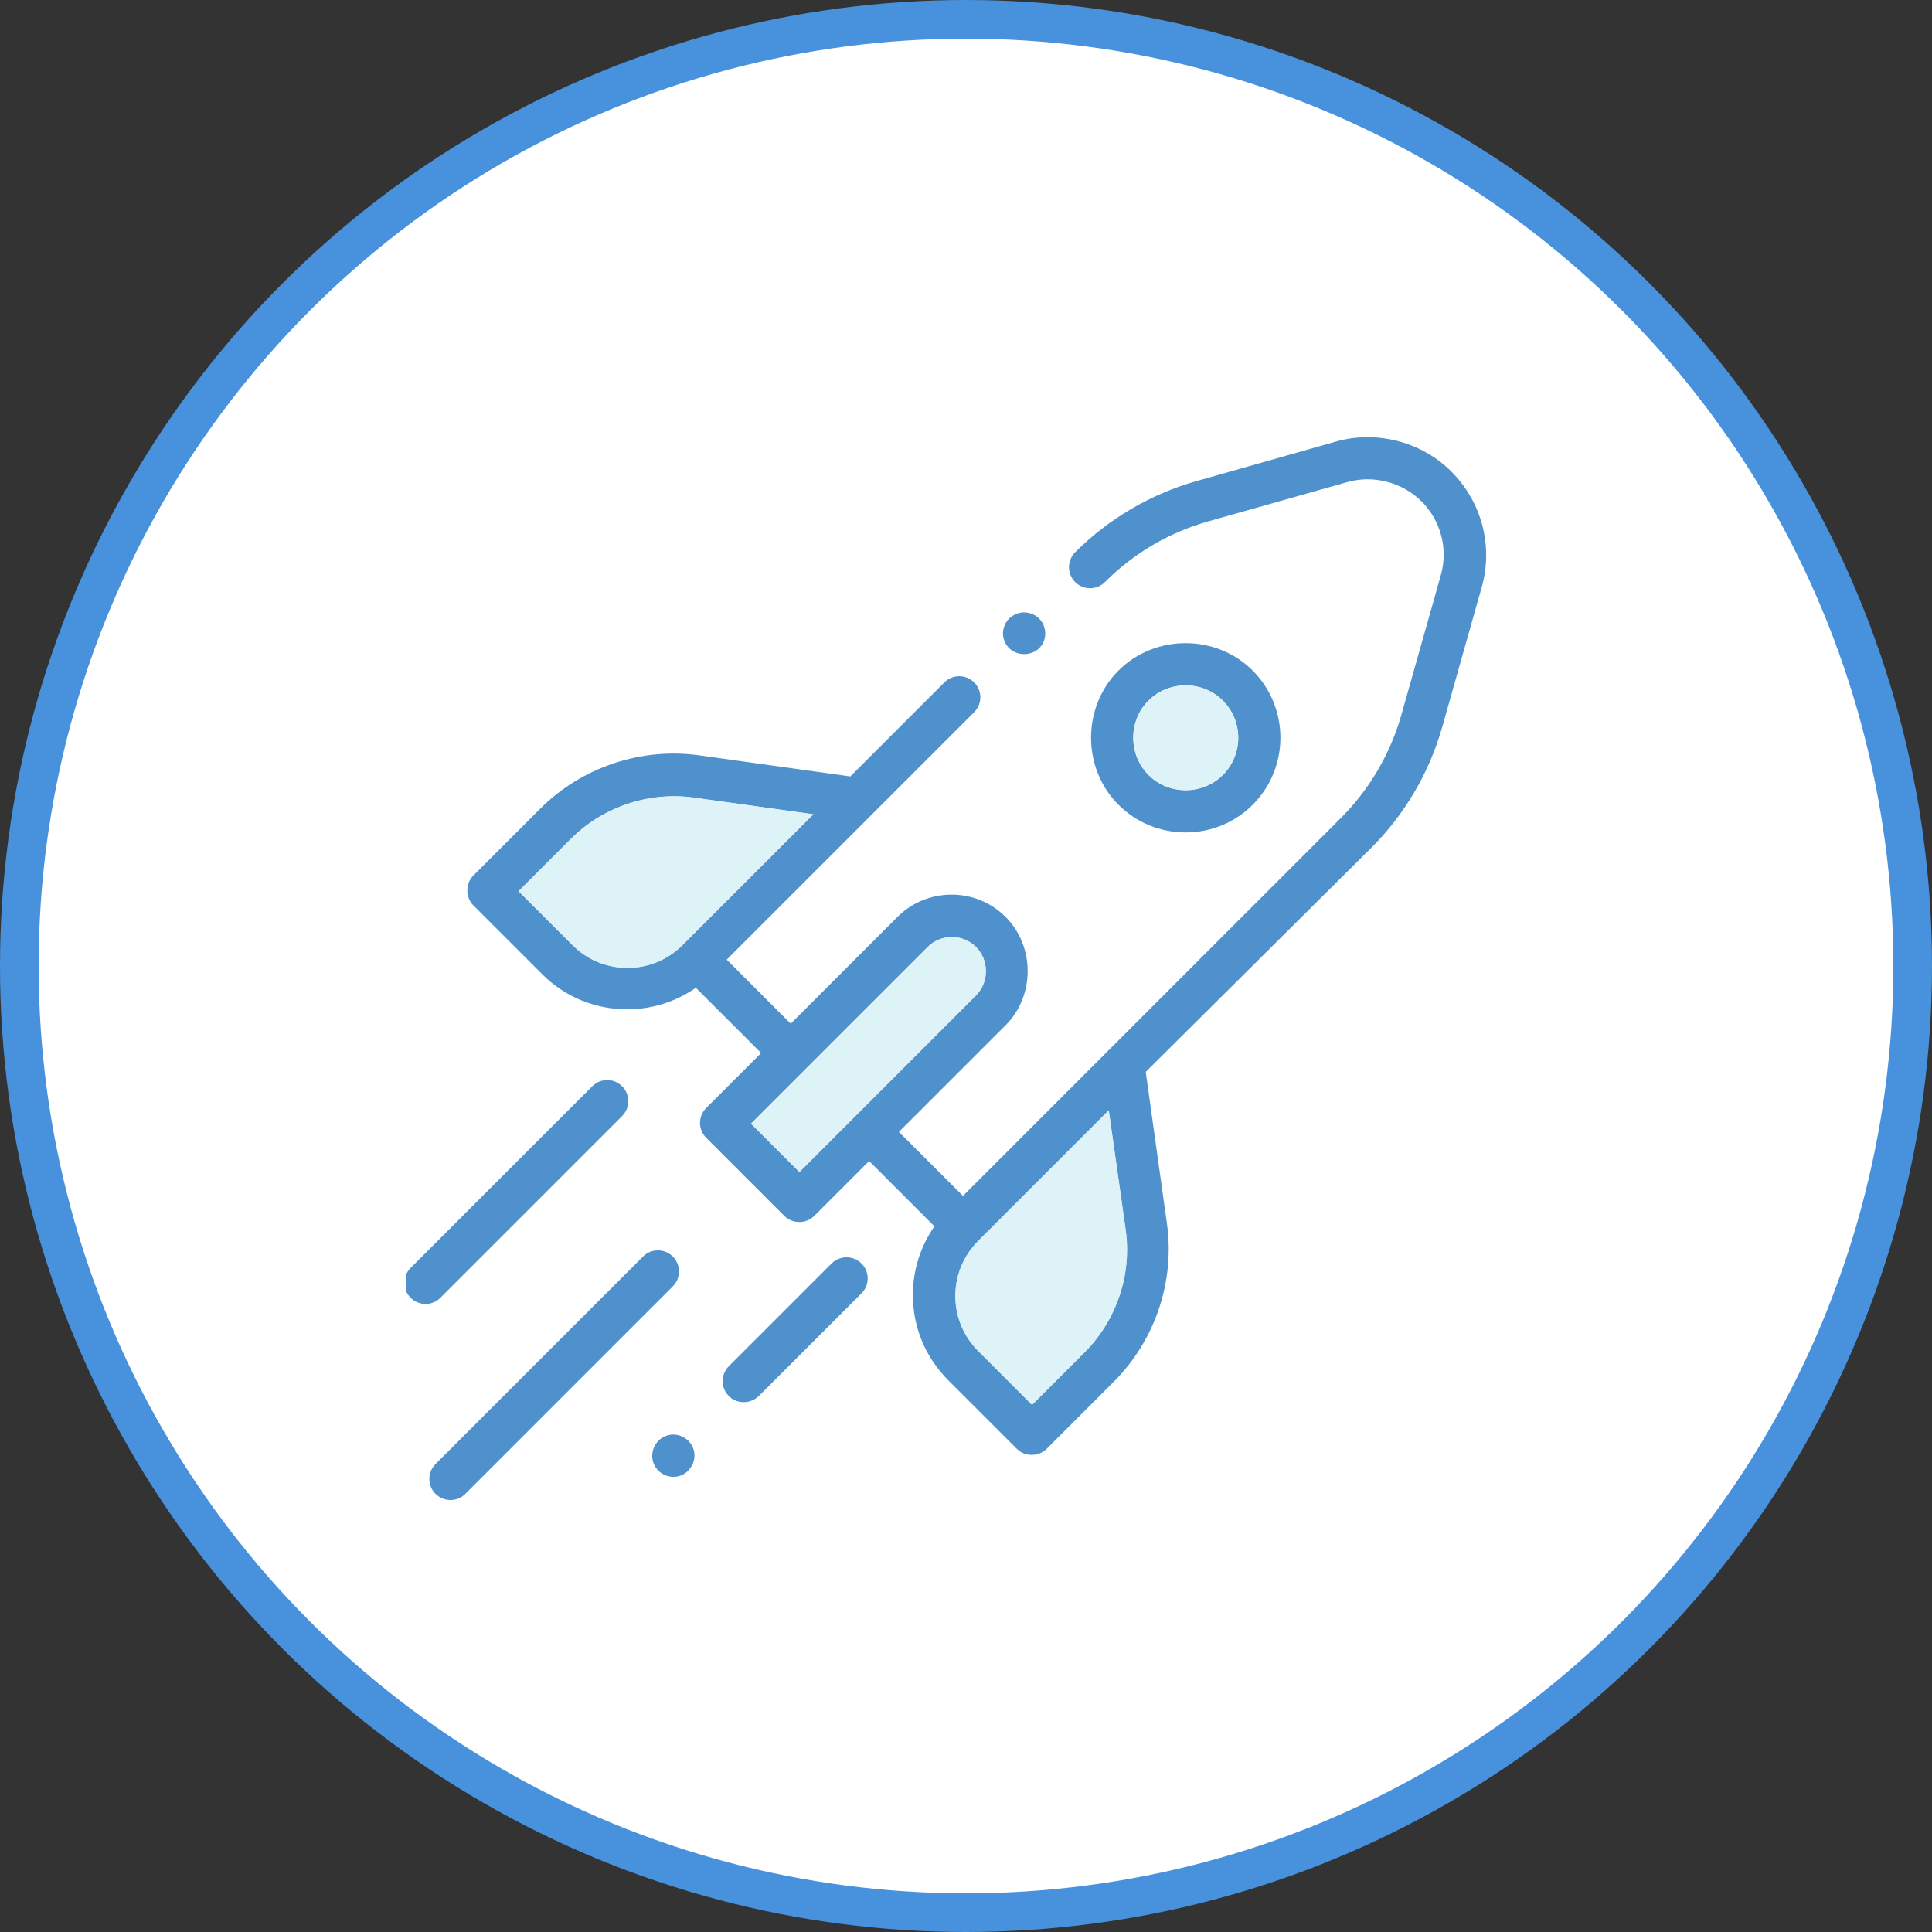 <svg width="100" height="100" viewBox="0 0 100 100" fill="none" xmlns="http://www.w3.org/2000/svg">
<rect x="0" y="0" width="100" height="100" fill="#333333" stroke="none"/>
<circle cx="50" cy="50" r="49" fill="white" stroke="#4891DC" stroke-width="2"/>
<g clip-path="url(#clip0)">
<path d="M75.13 24.417C73.588 22.864 71.258 22.262 69.158 22.853L61.906 24.909C59.555 25.577 57.4 26.845 55.672 28.562L55.65 28.584C55.224 29.011 55.224 29.7 55.65 30.127C56.077 30.553 56.766 30.553 57.192 30.127L57.214 30.105C58.68 28.639 60.506 27.567 62.497 26.998L69.738 24.953C71.094 24.57 72.581 24.964 73.577 25.948C74.583 26.955 74.966 28.42 74.572 29.788L72.527 37.028C71.958 39.019 70.886 40.856 69.421 42.322L49.842 61.9L46.528 58.586L52.052 53.062C53.572 51.542 53.572 48.994 52.052 47.462C50.51 45.92 47.994 45.92 46.452 47.462L40.928 52.986L37.614 49.672L50.422 36.864C50.849 36.438 50.849 35.748 50.422 35.322C49.995 34.895 49.306 34.895 48.88 35.322L44.013 40.189L36.181 39.095C33.185 38.68 30.122 39.708 27.978 41.841L24.5 45.319C24.085 45.734 24.085 46.445 24.5 46.861L28.066 50.427C29.236 51.597 30.8 52.242 32.463 52.242C33.753 52.242 34.978 51.849 36.017 51.127L39.397 54.506L36.553 57.35C36.127 57.777 36.127 58.466 36.553 58.892L40.6 62.939C41.016 63.355 41.727 63.355 42.142 62.939L44.986 60.095L48.366 63.475C47.644 64.514 47.25 65.739 47.25 67.03C47.25 68.692 47.895 70.245 49.066 71.427L52.631 74.992C53.047 75.408 53.758 75.408 54.174 74.992L57.652 71.514C59.795 69.37 60.824 66.308 60.397 63.311L59.303 55.48L70.985 43.875C72.713 42.147 73.981 39.992 74.649 37.63L76.694 30.389C77.296 28.267 76.694 25.981 75.13 24.417Z" fill="#4F91CD"/>
<path d="M61.37 43.087C62.683 43.087 63.919 42.574 64.838 41.655C66.752 39.741 66.752 36.623 64.838 34.709C62.945 32.817 59.785 32.817 57.892 34.709C56 36.602 56 39.763 57.892 41.655C58.822 42.584 60.058 43.087 61.37 43.087ZM59.445 36.263C60.495 35.212 62.245 35.212 63.295 36.263C64.356 37.324 64.356 39.052 63.295 40.112C62.245 41.163 60.495 41.163 59.445 40.112C58.395 39.062 58.395 37.302 59.445 36.263Z" fill="#4F91CD"/>
<path d="M32.2 57.766C32.627 57.339 32.627 56.65 32.2 56.224C31.773 55.797 31.084 55.797 30.658 56.224L21.252 65.63C20.825 66.056 20.825 66.745 21.252 67.172C21.678 67.599 22.378 67.599 22.794 67.172L32.2 57.766Z" fill="#4F91CD"/>
<path d="M34.825 65.039C34.398 64.612 33.709 64.612 33.283 65.039L22.542 75.78C22.116 76.206 22.116 76.895 22.542 77.322C22.969 77.748 23.669 77.748 24.084 77.322L34.825 66.581C35.252 66.155 35.252 65.466 34.825 65.039Z" fill="#4F91CD"/>
<path d="M43.039 65.4L37.723 70.716C37.297 71.142 37.297 71.831 37.723 72.258C37.942 72.477 38.215 72.575 38.5 72.575C38.784 72.575 39.058 72.466 39.276 72.258L44.592 66.942C45.019 66.516 45.019 65.827 44.592 65.4C44.165 64.973 43.476 64.973 43.039 65.4Z" fill="#4F91CD"/>
<path d="M35.864 74.927C35.635 74.38 34.989 74.106 34.431 74.336C33.885 74.566 33.611 75.211 33.841 75.769C34.071 76.316 34.716 76.589 35.274 76.359C35.821 76.119 36.094 75.473 35.864 74.927Z" fill="#4F91CD"/>
<path d="M51.997 33.2C52.369 34.086 53.681 34.075 54.031 33.178C54.195 32.741 54.064 32.237 53.703 31.942C53.342 31.658 52.839 31.614 52.445 31.855C51.986 32.117 51.789 32.708 51.997 33.2Z" fill="#4F91CD"/>
<path d="M29.63 48.917L26.841 46.128L29.553 43.416C31.216 41.753 33.589 40.966 35.908 41.283L42.099 42.147L35.328 48.917C34.574 49.672 33.556 50.099 32.485 50.099C31.413 50.099 30.385 49.683 29.63 48.917Z" fill="#DEF3F8"/>
<path d="M41.377 60.664L38.872 58.159L41.705 55.327C41.705 55.327 41.716 55.327 41.716 55.316L48.016 49.016C48.705 48.327 49.831 48.327 50.52 49.016C51.199 49.694 51.199 50.842 50.52 51.52L41.377 60.664Z" fill="#DEF3F8"/>
<path d="M58.264 63.65C58.592 65.969 57.794 68.342 56.131 70.005L53.419 72.717L50.63 69.928C49.875 69.174 49.448 68.156 49.448 67.084C49.448 66.013 49.864 65.006 50.619 64.241L57.389 57.47L58.264 63.65Z" fill="#DEF3F8"/>
<path d="M29.63 48.917L26.841 46.128L29.553 43.416C31.216 41.753 33.589 40.966 35.908 41.283L42.099 42.147L35.328 48.917C34.574 49.672 33.556 50.099 32.485 50.099C31.413 50.099 30.385 49.683 29.63 48.917Z" fill="#DEF3F8"/>
<path d="M41.377 60.664L38.872 58.159L41.705 55.327C41.705 55.327 41.716 55.327 41.716 55.316L48.016 49.016C48.705 48.327 49.831 48.327 50.52 49.016C51.199 49.694 51.199 50.842 50.52 51.52L41.377 60.664Z" fill="#DEF3F8"/>
<path d="M58.264 63.65C58.592 65.969 57.794 68.342 56.131 70.005L53.419 72.717L50.63 69.928C49.875 69.174 49.448 68.156 49.448 67.084C49.448 66.013 49.864 65.006 50.619 64.241L57.389 57.47L58.264 63.65Z" fill="#DEF3F8"/>
<path d="M59.445 36.263C60.495 35.212 62.245 35.212 63.295 36.263C64.356 37.323 64.356 39.051 63.295 40.112C62.245 41.163 60.495 41.163 59.445 40.112C58.395 39.062 58.395 37.301 59.445 36.263Z" fill="#DEF3F8"/>
</g>
<defs>
<clipPath id="clip0">
<rect width="56" height="56" fill="white" transform="translate(21 22)"/>
</clipPath>
</defs>
</svg>
